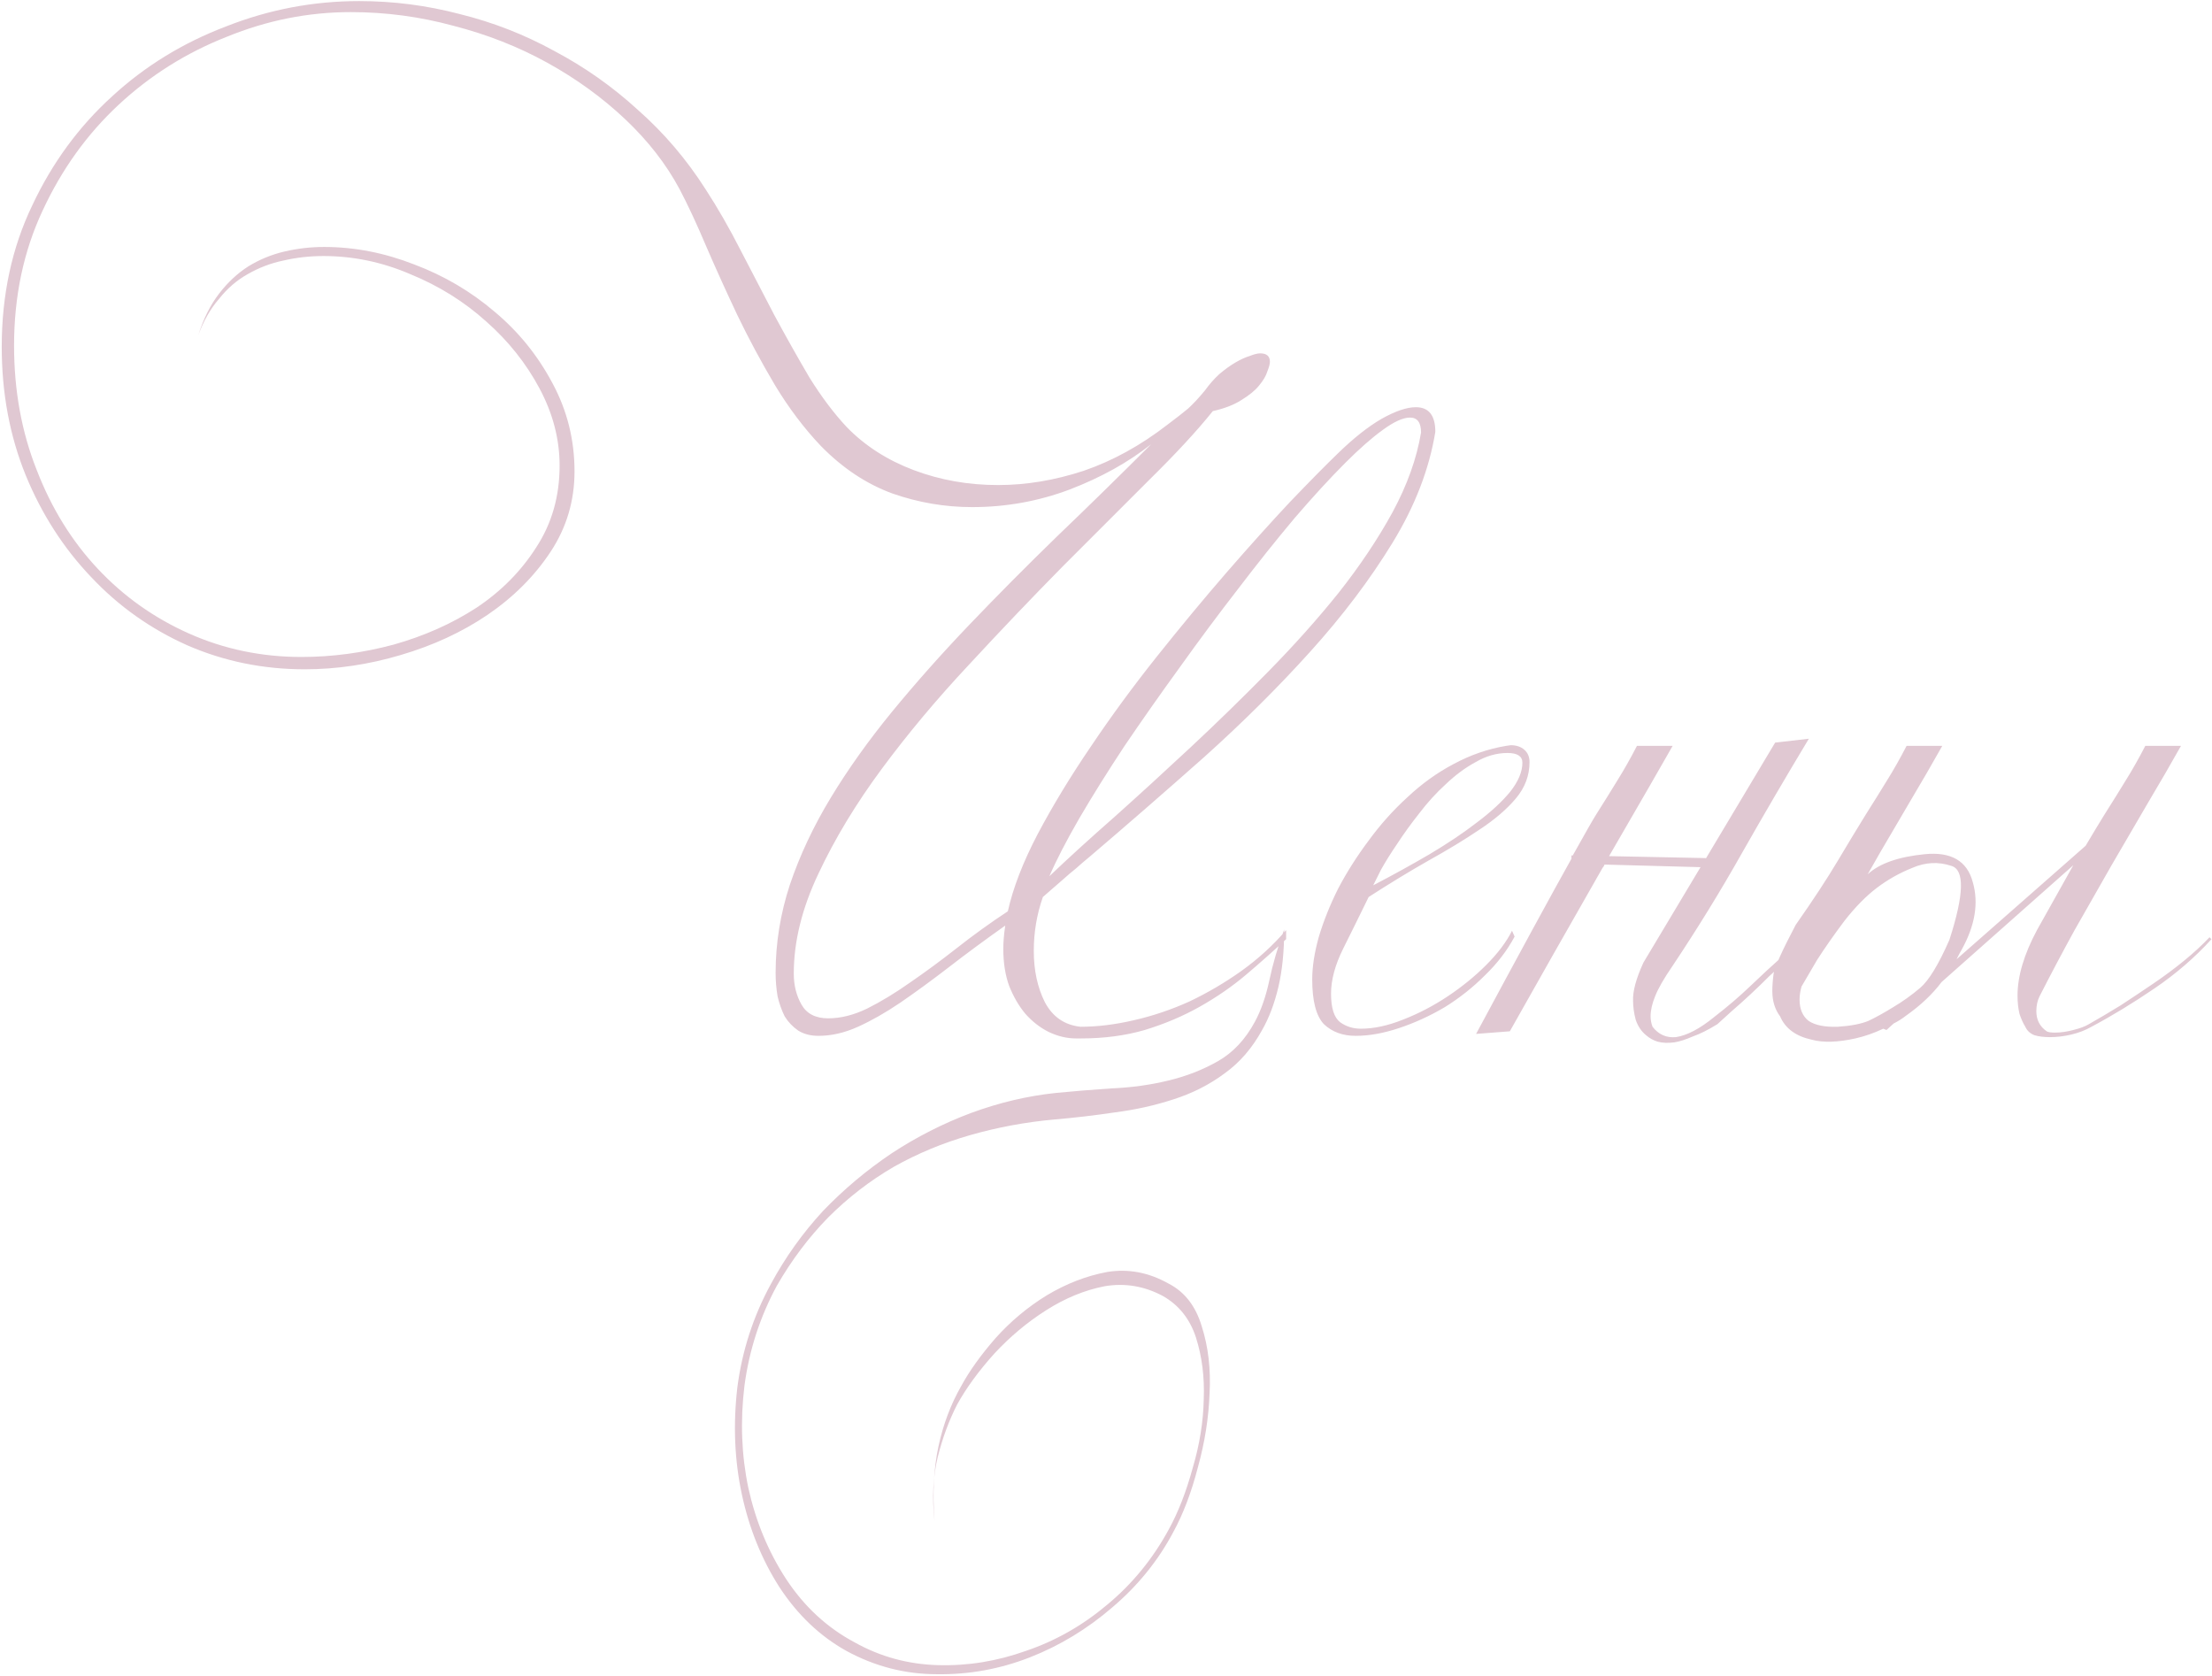 <?xml version="1.0" encoding="UTF-8"?> <svg xmlns="http://www.w3.org/2000/svg" width="1023" height="775" viewBox="0 0 1023 775" fill="none"><path d="M663.804 199.7C661.004 216.9 654.404 234 644.004 251C633.604 268 620.904 284.8 605.904 301.4C591.104 317.8 574.804 334 557.004 350C539.204 365.8 521.504 381.2 503.904 396.2C501.704 398 499.604 399.8 497.604 401.6C495.604 403.2 493.604 404.9 491.604 406.7L482.304 414.8C479.504 422.8 478.104 431.1 478.104 439.7C478.104 448.7 479.804 456.6 483.204 463.4C486.804 470.2 492.304 474 499.704 474.8C507.504 474.8 515.704 473.8 524.304 471.8C533.104 469.8 541.704 466.9 550.104 463.1C558.504 459.1 566.504 454.4 574.104 449C581.904 443.4 588.804 437.1 594.804 430.1V434.3C589.004 439.7 582.804 445.2 576.204 450.8C569.804 456.2 562.704 461.1 554.904 465.5C547.104 469.9 538.604 473.5 529.404 476.3C520.404 478.9 510.604 480.2 500.004 480.2H497.604C493.404 480.2 489.204 479.2 485.004 477.2C481.004 475.2 477.404 472.4 474.204 468.8C471.204 465.2 468.704 460.9 466.704 455.9C464.904 450.9 464.004 445.2 464.004 438.8C464.004 435.6 464.304 432 464.904 428C455.304 434.8 446.504 441.3 438.504 447.5C430.704 453.5 423.304 458.9 416.304 463.7C409.504 468.3 403.004 472 396.804 474.8C390.604 477.6 384.504 479 378.504 479C374.904 479 371.804 478.2 369.204 476.6C366.604 474.8 364.504 472.6 362.904 470C361.504 467.2 360.404 464.1 359.604 460.7C359.004 457.1 358.704 453.5 358.704 449.9C358.704 436.1 360.904 422.5 365.304 409.1C369.904 395.5 376.204 382.1 384.204 368.9C392.204 355.7 401.604 342.5 412.404 329.3C423.404 315.9 435.304 302.5 448.104 289.1C461.104 275.5 474.704 261.8 488.904 248C503.304 234.2 517.804 220 532.404 205.4C521.804 213.8 509.204 220.8 494.604 226.4C480.204 231.8 465.204 234.5 449.604 234.5C437.004 234.5 424.704 232.4 412.704 228.2C400.704 223.8 389.704 216.5 379.704 206.3C371.904 198.1 364.804 188.7 358.404 178.1C352.004 167.3 346.204 156.5 341.004 145.7C335.804 134.7 331.004 124.1 326.604 113.9C322.204 103.5 318.104 94.7 314.304 87.5C308.104 75.9 299.704 65.1 289.104 55.1C278.504 45.1 266.504 36.4 253.104 29C239.704 21.6 225.204 15.9 209.604 11.9C194.204 7.7 178.404 5.6 162.204 5.6C142.604 5.6 123.504 9.4 104.904 17C86.104 24.4 69.404 34.9 54.804 48.5C40.204 62.1 28.504 78.4 19.704 97.4C10.904 116.2 6.504 137 6.504 159.8C6.504 180.6 10.004 199.8 17.004 217.4C23.804 235 33.204 250.2 45.204 263C57.204 275.8 71.304 285.8 87.504 293C103.704 300.2 121.004 303.8 139.404 303.8C153.604 303.8 167.804 301.9 182.004 298.1C196.204 294.1 209.004 288.4 220.404 281C231.804 273.4 241.004 264.1 248.004 253.1C255.204 242.1 258.804 229.5 258.804 215.3C258.804 203.1 255.704 191.2 249.504 179.6C243.304 168 235.104 157.7 224.904 148.7C214.704 139.5 203.004 132.2 189.804 126.8C176.804 121.2 163.404 118.4 149.604 118.4C143.204 118.4 137.004 119.1 131.004 120.5C125.204 121.7 119.704 123.8 114.504 126.8C109.504 129.6 105.104 133.4 101.304 138.2C97.304 142.8 94.104 148.4 91.704 155C94.104 147.4 97.304 141 101.304 135.8C105.304 130.6 109.804 126.4 114.804 123.2C120.004 120 125.604 117.7 131.604 116.3C137.604 114.9 143.704 114.2 149.904 114.2C163.904 114.2 177.804 116.9 191.604 122.3C205.404 127.5 217.804 134.8 228.804 144.2C239.804 153.4 248.704 164.4 255.504 177.2C262.304 189.8 265.704 203.4 265.704 218C265.704 231.6 262.004 244 254.604 255.2C247.204 266.4 237.504 276.1 225.504 284.3C213.704 292.3 200.304 298.5 185.304 302.9C170.504 307.3 155.704 309.5 140.904 309.5C121.704 309.5 103.604 305.8 86.604 298.4C69.604 290.8 54.804 280.3 42.204 266.9C29.404 253.5 19.304 237.8 11.904 219.8C4.504 201.6 0.804 181.8 0.804 160.4C0.804 136.4 5.504 114.6 14.904 95C24.104 75.4 36.404 58.6 51.804 44.6C67.004 30.6 84.604 19.8 104.604 12.2C124.404 4.4 144.904 0.5 166.104 0.5C181.904 0.5 197.404 2.5 212.604 6.5C228.004 10.3 242.604 16 256.404 23.6C270.404 31 283.304 40.1 295.104 50.9C307.104 61.5 317.504 73.7 326.304 87.5C331.904 96.1 337.304 105.5 342.504 115.7C347.704 125.7 352.904 135.7 358.104 145.7C363.504 155.7 368.904 165.3 374.304 174.5C379.904 183.5 385.704 191.2 391.704 197.6C400.104 206.2 410.404 212.8 422.604 217.4C434.804 222 447.804 224.3 461.604 224.3C474.604 224.3 487.804 222.1 501.204 217.7C514.604 213.1 527.504 206 539.904 196.4C543.904 193.4 547.104 190.9 549.504 188.9C551.904 186.7 554.504 183.9 557.304 180.5C559.304 177.7 561.504 175.2 563.904 173C566.504 170.8 569.004 169 571.404 167.6C573.804 166.2 576.004 165.2 578.004 164.6C580.004 163.8 581.604 163.4 582.804 163.4C585.804 163.4 587.304 164.7 587.304 167.3C587.304 168.3 586.904 169.8 586.104 171.8C585.504 173.8 584.204 176 582.204 178.4C580.404 180.6 577.704 182.8 574.104 185C570.704 187.2 566.304 188.9 560.904 190.1C553.704 199.1 543.904 209.7 531.504 221.9C519.304 234.1 506.004 247.4 491.604 261.8C477.404 276.2 462.904 291.4 448.104 307.4C433.304 323.2 419.904 339.2 407.904 355.4C395.904 371.6 386.104 387.8 378.504 404C370.904 420 367.104 435.4 367.104 450.2C367.104 455.6 368.304 460.4 370.704 464.6C373.104 468.8 377.204 470.9 383.004 470.9C388.804 470.9 394.804 469.4 401.004 466.4C407.404 463.2 414.004 459.2 420.804 454.4C427.804 449.6 435.004 444.3 442.404 438.5C450.004 432.5 457.904 426.8 466.104 421.4C468.504 410.6 473.104 398.7 479.904 385.7C486.904 372.5 495.104 359 504.504 345.2C513.904 331.2 524.104 317.3 535.104 303.5C546.104 289.7 556.804 276.8 567.204 264.8C577.804 252.6 587.604 241.7 596.604 232.1C605.804 222.5 613.204 215 618.804 209.6C626.004 202.6 632.704 197.3 638.904 193.7C645.304 190.1 650.604 188.3 654.804 188.3C660.804 188.3 663.804 192.1 663.804 199.7ZM657.204 200C657.204 195.4 655.504 193.1 652.104 193.1C648.904 193.1 644.704 195 639.504 198.8C634.504 202.4 628.704 207.5 622.104 214.1C615.104 221.1 607.304 229.6 598.704 239.6C590.304 249.6 581.604 260.5 572.604 272.3C563.604 283.9 554.604 296 545.604 308.6C536.604 321 528.104 333.1 520.104 344.9C512.304 356.7 505.304 367.9 499.104 378.5C493.104 388.9 488.504 397.8 485.304 405.2C494.104 396.8 504.204 387.6 515.604 377.6C527.004 367.4 538.704 356.7 550.704 345.5C562.704 334.3 574.604 322.7 586.404 310.7C598.404 298.5 609.304 286.3 619.104 274.1C628.904 261.7 637.204 249.3 644.004 236.9C650.804 224.3 655.204 212 657.204 200ZM593.904 429.8C593.904 440 593.004 448.9 591.204 456.5C589.404 464.1 586.904 470.7 583.704 476.3C579.104 484.7 573.304 491.4 566.304 496.4C559.304 501.6 551.404 505.6 542.604 508.4C534.004 511.2 525.004 513.2 515.604 514.4C506.204 515.8 496.804 516.9 487.404 517.7C474.204 518.9 461.304 521.3 448.704 524.9C436.104 528.5 424.304 533.4 413.304 539.6C402.304 546 392.204 553.8 383.004 563C374.004 572.2 366.104 582.7 359.304 594.5C351.504 608.9 346.504 624.3 344.304 640.7C342.304 657.1 342.904 672.9 346.104 688.1C349.504 703.5 355.304 717.5 363.504 730.1C371.904 742.9 382.504 752.7 395.304 759.5C407.104 766.1 419.904 769.6 433.704 770C447.504 770.4 461.104 768.2 474.504 763.4C488.104 758.8 500.604 751.7 512.004 742.1C523.604 732.5 533.104 720.9 540.504 707.3C544.904 699.3 548.604 689.8 551.604 678.8C554.804 668 556.504 657.4 556.704 647C557.104 636.8 555.904 627.3 553.104 618.5C550.304 609.9 545.204 603.5 537.804 599.3C529.204 594.7 520.204 593.2 510.804 594.8C501.604 596.6 492.604 600.3 483.804 605.9C475.004 611.5 467.004 618.2 459.804 626C452.604 634 446.904 641.8 442.704 649.4C438.904 656.8 435.904 664.9 433.704 673.7C431.504 682.7 431.004 692.6 432.204 703.4C431.204 690.8 431.804 679.3 434.004 668.9C436.204 658.7 439.704 649.4 444.504 641C448.304 634 453.604 626.6 460.404 618.8C467.404 611 475.304 604.4 484.104 599C493.104 593.6 502.404 590 512.004 588.2C521.804 586.6 531.304 588.4 540.504 593.6C547.904 597.4 553.004 604 555.804 613.4C558.804 622.8 560.004 633.1 559.404 644.3C559.004 655.5 557.204 666.9 554.004 678.5C551.004 690.1 547.204 700.1 542.604 708.5C535.604 721.7 526.204 733.3 514.404 743.3C502.804 753.3 490.104 761 476.304 766.4C462.504 771.8 448.204 774.4 433.404 774.2C418.604 774.2 404.604 770.6 391.404 763.4C379.204 756.6 368.904 746.8 360.504 734C352.304 721.2 346.504 706.9 343.104 691.1C339.704 675.3 339.004 658.8 341.004 641.6C343.204 624.6 348.404 608.6 356.604 593.6C363.204 581.4 371.204 570.2 380.604 560C390.204 550 400.804 541.1 412.404 533.3C424.004 525.7 436.204 519.5 449.004 514.7C462.004 509.9 475.104 506.8 488.304 505.4C496.504 504.6 505.104 503.9 514.104 503.3C523.304 502.9 532.004 501.7 540.204 499.7C548.604 497.7 556.304 494.7 563.304 490.7C570.304 486.7 576.004 480.6 580.404 472.4C583.204 467.2 585.404 460.9 587.004 453.5C588.604 445.9 590.904 438 593.904 429.8ZM707.372 352.4C707.372 358.6 705.272 364.2 701.072 369.2C696.872 374.2 691.272 379 684.272 383.6C677.472 388.2 669.572 393 660.572 398C651.772 403 642.572 408.6 632.972 414.8C628.972 423 625.072 430.9 621.272 438.5C617.472 446.1 615.572 453.1 615.572 459.5C615.572 466.1 616.972 470.5 619.772 472.7C622.572 474.7 625.772 475.7 629.372 475.7C635.372 475.7 641.872 474.3 648.872 471.5C656.072 468.7 662.972 465.1 669.572 460.7C676.172 456.3 682.072 451.5 687.272 446.3C692.672 440.9 696.672 435.6 699.272 430.4L700.472 433.1C697.072 439.5 692.472 445.5 686.672 451.1C681.072 456.7 674.872 461.6 668.072 465.8C661.272 469.8 654.272 473 647.072 475.4C639.872 477.8 633.172 479 626.972 479C620.972 479 616.072 477.2 612.272 473.6C608.672 469.8 606.872 462.9 606.872 452.9C606.872 447.1 607.872 440.6 609.872 433.4C612.072 426 615.072 418.5 618.872 410.9C622.872 403.3 627.572 395.9 632.972 388.7C638.372 381.3 644.372 374.6 650.972 368.6C657.572 362.4 664.672 357.3 672.272 353.3C680.072 349.1 688.172 346.3 696.572 344.9L698.672 344.6C701.272 344.6 703.372 345.3 704.972 346.7C706.572 348.1 707.372 350 707.372 352.4ZM704.072 352.7C704.072 349.7 701.772 348.2 697.172 348.2C692.172 348.2 687.272 349.6 682.472 352.4C677.672 355 673.072 358.4 668.672 362.6C664.272 366.6 660.172 371.1 656.372 376.1C652.572 380.9 649.172 385.6 646.172 390.2C643.172 394.6 640.672 398.6 638.672 402.2C636.872 405.8 635.672 408.2 635.072 409.4C644.272 404.6 652.972 399.8 661.172 395C669.572 390 676.872 385.1 683.072 380.3C689.472 375.5 694.572 370.8 698.372 366.2C702.172 361.4 704.072 356.9 704.072 352.7ZM788.86 397.1L820.96 343.4L836.56 341.6C825.96 359.2 815.66 376.8 805.66 394.4C795.86 411.8 785.16 429.2 773.56 446.6C769.56 452.4 766.86 457.1 765.46 460.7C764.06 464.1 763.36 467.2 763.36 470C763.36 471.6 763.66 473.2 764.26 474.8C767.06 478.4 770.66 480 775.06 479.6C780.26 478.8 786.16 475.7 792.76 470.3C798.96 465.5 804.46 460.8 809.26 456.2C814.26 451.4 819.56 446.5 825.16 441.5L827.26 443.3C824.26 445.9 821.26 448.6 818.26 451.4C815.46 454.2 812.56 457 809.56 459.8C806.56 462.6 803.66 465.2 800.86 467.6L794.26 473.6C790.06 476.2 786.26 478.1 782.86 479.3C779.66 480.7 776.86 481.6 774.46 482C771.46 482.4 768.86 482.3 766.66 481.7C764.66 481.1 762.86 480.1 761.26 478.7C759.06 476.9 757.46 474.5 756.46 471.5C755.66 468.5 755.26 465.6 755.26 462.8C755.06 458.4 756.66 452.5 760.06 445.1L786.46 401L742.06 399.8C741.86 400.4 741.56 400.9 741.16 401.3C724.36 430.7 710.06 455.9 698.26 476.9L682.66 478.1C702.66 440.9 717.36 413.9 726.76 397.1V395.6H727.36C733.16 385.2 736.76 378.9 738.16 376.7C741.96 370.7 745.26 365.4 748.06 360.8C751.06 356 754.06 350.7 757.06 344.9H773.56C769.16 352.7 759.36 369.7 744.16 395.9L788.86 396.8V397.1ZM1022.76 434.3C1015.16 442.7 1006.36 450.3 996.359 457.1C986.359 463.9 976.659 469.8 967.259 474.8C964.459 476.4 961.359 477.6 957.959 478.4C954.559 479.2 951.259 479.6 948.059 479.6C945.259 479.6 942.859 479.3 940.859 478.7C938.859 477.9 937.459 476.6 936.659 474.8C935.659 473.2 934.759 471.2 933.959 468.8C933.359 466.2 933.059 463.4 933.059 460.4C933.059 451.4 936.059 441.3 942.059 430.1C948.659 418.3 954.259 408.3 958.859 400.1L897.959 454.1C893.759 459.7 888.259 464.9 881.459 469.7C879.659 471.1 877.759 472.3 875.759 473.3L872.459 476.3L870.959 475.7C866.759 477.7 862.459 479.2 858.059 480.2C849.859 482 843.159 482.2 837.959 480.8C830.559 479.2 825.659 475.6 823.259 470C820.859 466.8 819.659 462.9 819.659 458.3C819.659 455.9 819.859 453.2 820.259 450.2C820.859 447 824.259 439.5 830.459 427.7C838.459 416.3 844.959 406.4 849.959 398C854.959 389.6 859.259 382.5 862.859 376.7C866.659 370.7 869.959 365.4 872.759 360.8C875.759 356 878.759 350.7 881.759 344.9H898.259C893.659 353.1 888.559 361.9 882.959 371.3C877.559 380.5 873.159 388 869.759 393.8C866.559 399.4 864.559 402.9 863.759 404.3C869.159 399.3 877.959 396.2 890.159 395C902.359 393.8 909.759 398.1 912.359 407.9C915.159 417.5 913.459 427.9 907.259 439.1C906.659 440.1 905.859 441.6 904.859 443.6L964.559 391.1C967.759 385.7 970.659 380.9 973.259 376.7C977.059 370.7 980.359 365.4 983.159 360.8C986.159 356 989.159 350.7 992.159 344.9H1008.66C1004.06 353.1 998.959 361.9 993.359 371.3C987.959 380.5 982.359 390.1 976.559 400.1C970.959 409.9 965.259 419.9 959.459 430.1C953.859 440.3 948.459 450.5 943.259 460.7C942.259 462.7 941.759 465 941.759 467.6C941.759 471.6 943.359 474.7 946.559 476.9C947.159 477.3 948.459 477.5 950.459 477.5C953.059 477.5 955.859 477.1 958.859 476.3C962.059 475.5 964.459 474.6 966.059 473.6C970.659 471 975.559 468.1 980.759 464.9C985.959 461.5 991.059 458.1 996.059 454.7C1001.06 451.3 1005.76 447.8 1010.16 444.2C1014.56 440.6 1018.46 437 1021.86 433.4L1022.76 434.3ZM901.559 434.6C908.359 413.6 908.659 402.2 902.459 400.4C896.459 398.4 890.459 398.7 884.459 401.3C878.459 403.7 872.959 406.8 867.959 410.6C862.959 414.4 857.959 419.5 852.959 425.9C848.159 432.3 843.959 438.3 840.359 443.9C837.759 448.3 835.359 452.4 833.159 456.2C832.559 458.4 832.259 460.4 832.259 462.2C832.259 466.6 833.659 469.9 836.459 472.1C839.459 474.1 843.959 475 849.959 474.8C855.959 474.4 860.659 473.5 864.059 472.1C867.459 470.5 871.259 468.4 875.459 465.8C879.859 463.2 884.059 460.2 888.059 456.8C892.059 453.4 896.559 446 901.559 434.6Z" fill="#E0C8D2"></path></svg> 